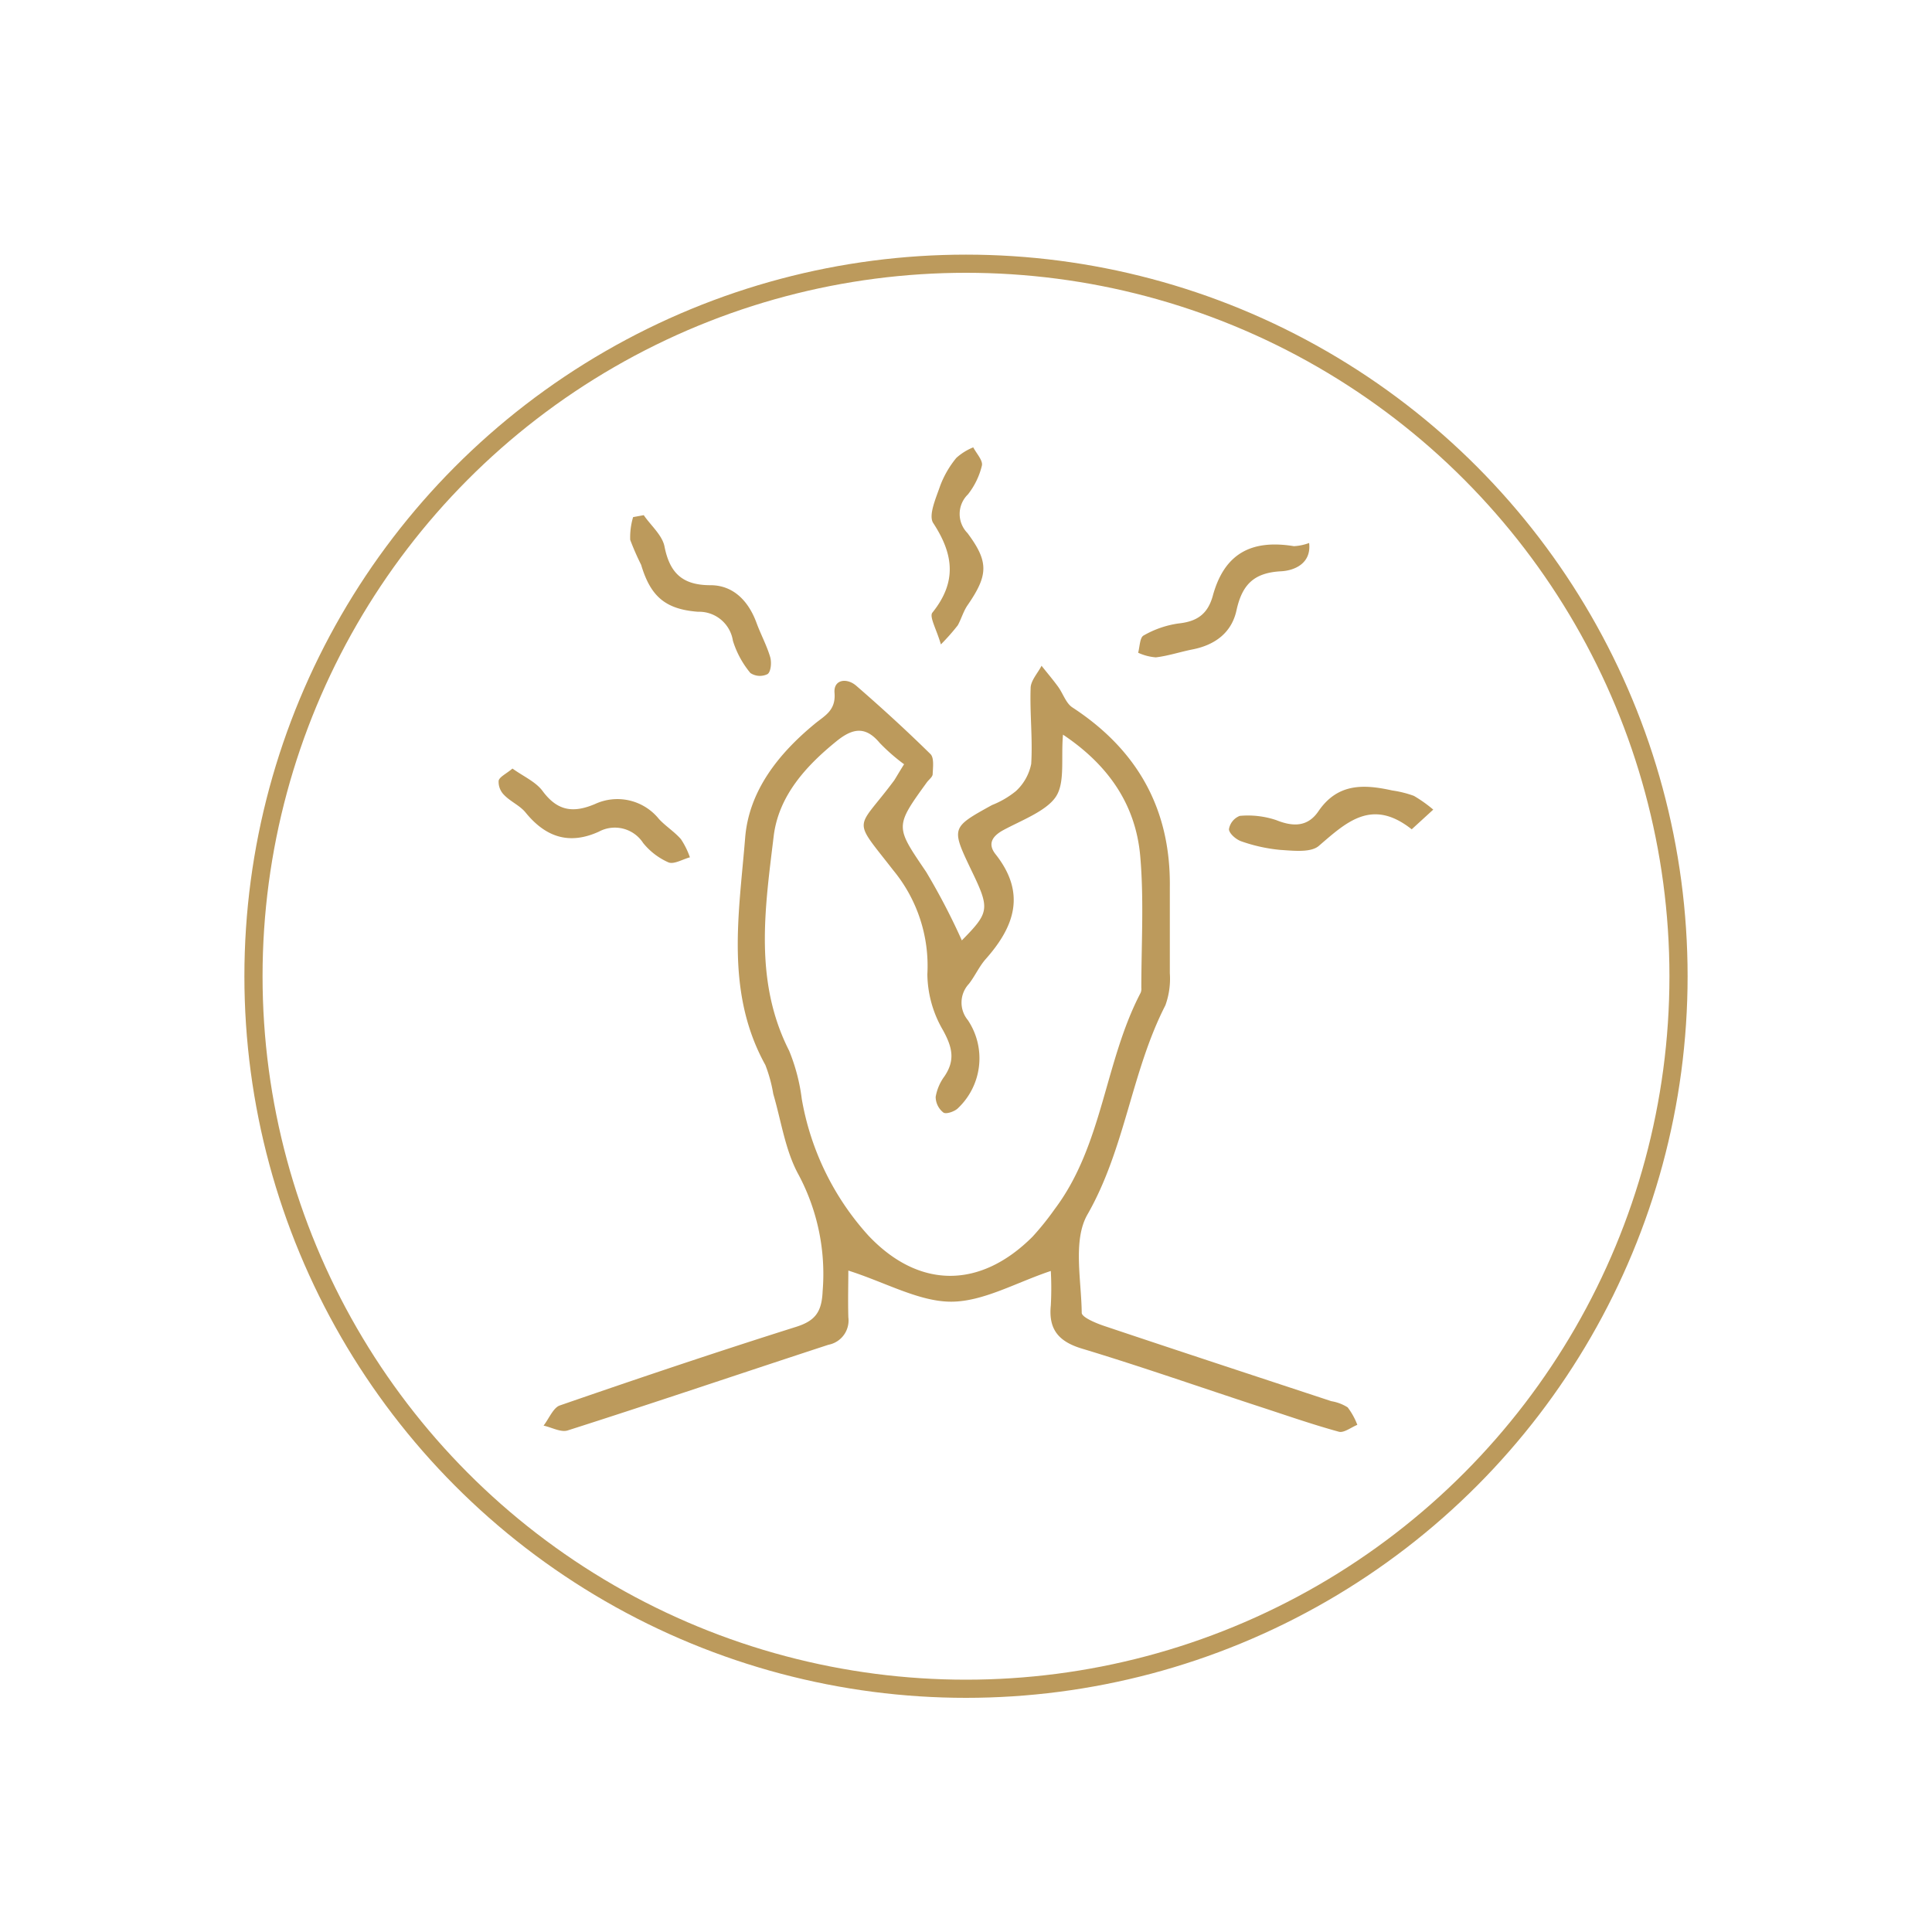 <?xml version="1.0" encoding="UTF-8"?> <svg xmlns="http://www.w3.org/2000/svg" id="Слой_1" data-name="Слой 1" viewBox="0 0 200 200"> <defs> <style>.cls-1{fill:none;stroke:#bc9a5c;stroke-miterlimit:10;stroke-width:1.88px;}.cls-2{fill:#bc9a5c;}</style> </defs> <circle class="cls-1" cx="100" cy="101.06" r="73.76"></circle> <path class="cls-2" d="M99.57,97.35c2.86-2.91,2.92-3.25,1-7.23-2.12-4.44-2.12-4.44,2.12-6.78a9.37,9.37,0,0,0,2.47-1.44,5.21,5.21,0,0,0,1.59-2.82c.16-2.6-.15-5.22-.06-7.83,0-.79.73-1.55,1.13-2.33.57.72,1.16,1.41,1.7,2.15s.82,1.72,1.49,2.16c6.74,4.4,10.19,10.53,10.09,18.62,0,3,0,5.93,0,8.89a8.09,8.09,0,0,1-.46,3.33c-3.53,6.89-4.15,14.81-8.07,21.66-1.52,2.66-.63,6.74-.59,10.17,0,.46,1.44,1.06,2.29,1.35,7.84,2.63,15.7,5.21,23.55,7.8a4.55,4.55,0,0,1,1.69.64,7.15,7.15,0,0,1,1,1.81c-.65.26-1.39.86-1.92.71-2.77-.76-5.48-1.71-8.21-2.6-6.12-2-12.21-4.14-18.37-6-2.43-.73-3.48-2-3.23-4.47a33,33,0,0,0,0-3.57c-3.58,1.19-7,3.18-10.32,3.18s-6.8-2-10.64-3.22c0,1.29-.05,3.06,0,4.83a2.56,2.56,0,0,1-2.06,2.85c-9,2.94-18,6-27,8.87-.7.22-1.65-.32-2.49-.5.55-.71,1-1.84,1.66-2.08,8.15-2.82,16.32-5.57,24.53-8.16,2-.64,2.61-1.6,2.7-3.69a21.84,21.84,0,0,0-2.47-12c-1.4-2.52-1.81-5.58-2.64-8.4a15.14,15.14,0,0,0-.82-3c-4.17-7.54-2.73-15.64-2.09-23.54.39-4.82,3.42-8.66,7.18-11.76,1-.84,2.22-1.36,2.07-3.22-.12-1.4,1.27-1.59,2.25-.74,2.63,2.28,5.2,4.63,7.68,7.07.39.38.26,1.37.23,2.07,0,.29-.38.56-.59.84-3.37,4.65-3.27,4.58-.09,9.28A68.36,68.36,0,0,1,99.57,97.35Zm-6-18.25a19.57,19.57,0,0,1-2.51-2.2c-1.47-1.76-2.8-1.51-4.43-.2-3.22,2.6-6,5.68-6.53,9.79-.9,7.47-2.08,15.05,1.59,22.28a19.49,19.49,0,0,1,1.31,5,28.22,28.22,0,0,0,6.89,14.13c5.25,5.56,11.59,5.53,17,.12a28.84,28.84,0,0,0,2.29-2.85c5-6.64,5.15-15.24,8.9-22.4a1.07,1.07,0,0,0,.07-.51c0-4.53.28-9.09-.11-13.59-.46-5.36-3.29-9.47-8-12.62-.22,2.5.24,5-.76,6.46s-3.52,2.4-5.43,3.43c-1.15.63-1.63,1.43-.79,2.49,3.16,4,2,7.44-1,10.83-.69.77-1.12,1.77-1.76,2.59a2.84,2.84,0,0,0-.11,3.75,7.11,7.11,0,0,1-1,9.1c-.34.36-1.25.67-1.53.47a2.08,2.08,0,0,1-.8-1.62,5,5,0,0,1,.91-2.13c1.13-1.67.82-3-.15-4.77A11.72,11.72,0,0,1,96,100.86a15.56,15.56,0,0,0-3.53-10.77c-4.34-5.59-3.84-4,.1-9.31C92.83,80.37,93.08,79.92,93.6,79.1Z"></path> <path class="cls-2" d="M66.64,53.33c.74,1.08,1.92,2.07,2.15,3.25.55,2.77,1.88,4,4.76,4,2.35,0,3.92,1.62,4.75,3.86.44,1.21,1.07,2.36,1.43,3.58.16.55.08,1.51-.27,1.76a1.78,1.78,0,0,1-1.78-.11,9.72,9.72,0,0,1-1.81-3.34,3.54,3.54,0,0,0-3.61-3c-3.42-.26-4.92-1.62-5.89-4.86a27.67,27.67,0,0,1-1.13-2.58,7.26,7.26,0,0,1,.3-2.36Z"></path> <path class="cls-2" d="M53.05,79.56c1.14.82,2.42,1.37,3.13,2.34,1.53,2.06,3.16,2.29,5.42,1.33a5.52,5.52,0,0,1,6.62,1.56c.7.75,1.6,1.31,2.27,2.08a8.24,8.24,0,0,1,.93,1.88c-.76.2-1.66.76-2.23.52a7,7,0,0,1-2.61-2A3.49,3.49,0,0,0,62,86.09c-3.07,1.4-5.52.58-7.61-2-.59-.71-1.54-1.11-2.19-1.78a1.92,1.92,0,0,1-.58-1.5C51.72,80.41,52.4,80.11,53.05,79.56Z"></path> <path class="cls-2" d="M146.14,85.85c-4.12-3.26-6.75-.75-9.62,1.72-.83.71-2.62.5-4,.41a16.77,16.77,0,0,1-4-.88c-.55-.18-1.28-.81-1.3-1.26a1.8,1.8,0,0,1,1.12-1.38,9.2,9.2,0,0,1,3.78.44c1.79.72,3.28.68,4.37-.93,2-2.92,4.71-2.79,7.64-2.14a11,11,0,0,1,2.24.56,14.36,14.36,0,0,1,2,1.42Z"></path> <path class="cls-2" d="M97.4,66.71c-.45-1.56-1.22-2.87-.88-3.29,2.53-3.15,2.23-6,.09-9.27-.53-.8.29-2.61.72-3.87A10.21,10.21,0,0,1,99,47.4a5.91,5.91,0,0,1,1.75-1.09c.33.63,1,1.34.9,1.87a7.74,7.74,0,0,1-1.45,3,2.82,2.82,0,0,0-.05,4c2.24,3,2.15,4.37,0,7.49-.43.63-.64,1.41-1,2.06A22.19,22.19,0,0,1,97.4,66.71Z"></path> <path class="cls-2" d="M135.52,56.21c.25,2.12-1.52,2.86-2.92,2.93-2.77.15-4,1.35-4.59,4-.49,2.34-2.22,3.63-4.57,4.09-1.27.25-2.51.67-3.79.82a5.35,5.35,0,0,1-1.83-.48c.17-.61.17-1.57.56-1.78A10.1,10.1,0,0,1,122,64.54c1.88-.2,3-.93,3.54-2.83,1.16-4.3,3.88-5.91,8.41-5.17A5.33,5.33,0,0,0,135.52,56.21Z"></path> </svg> 